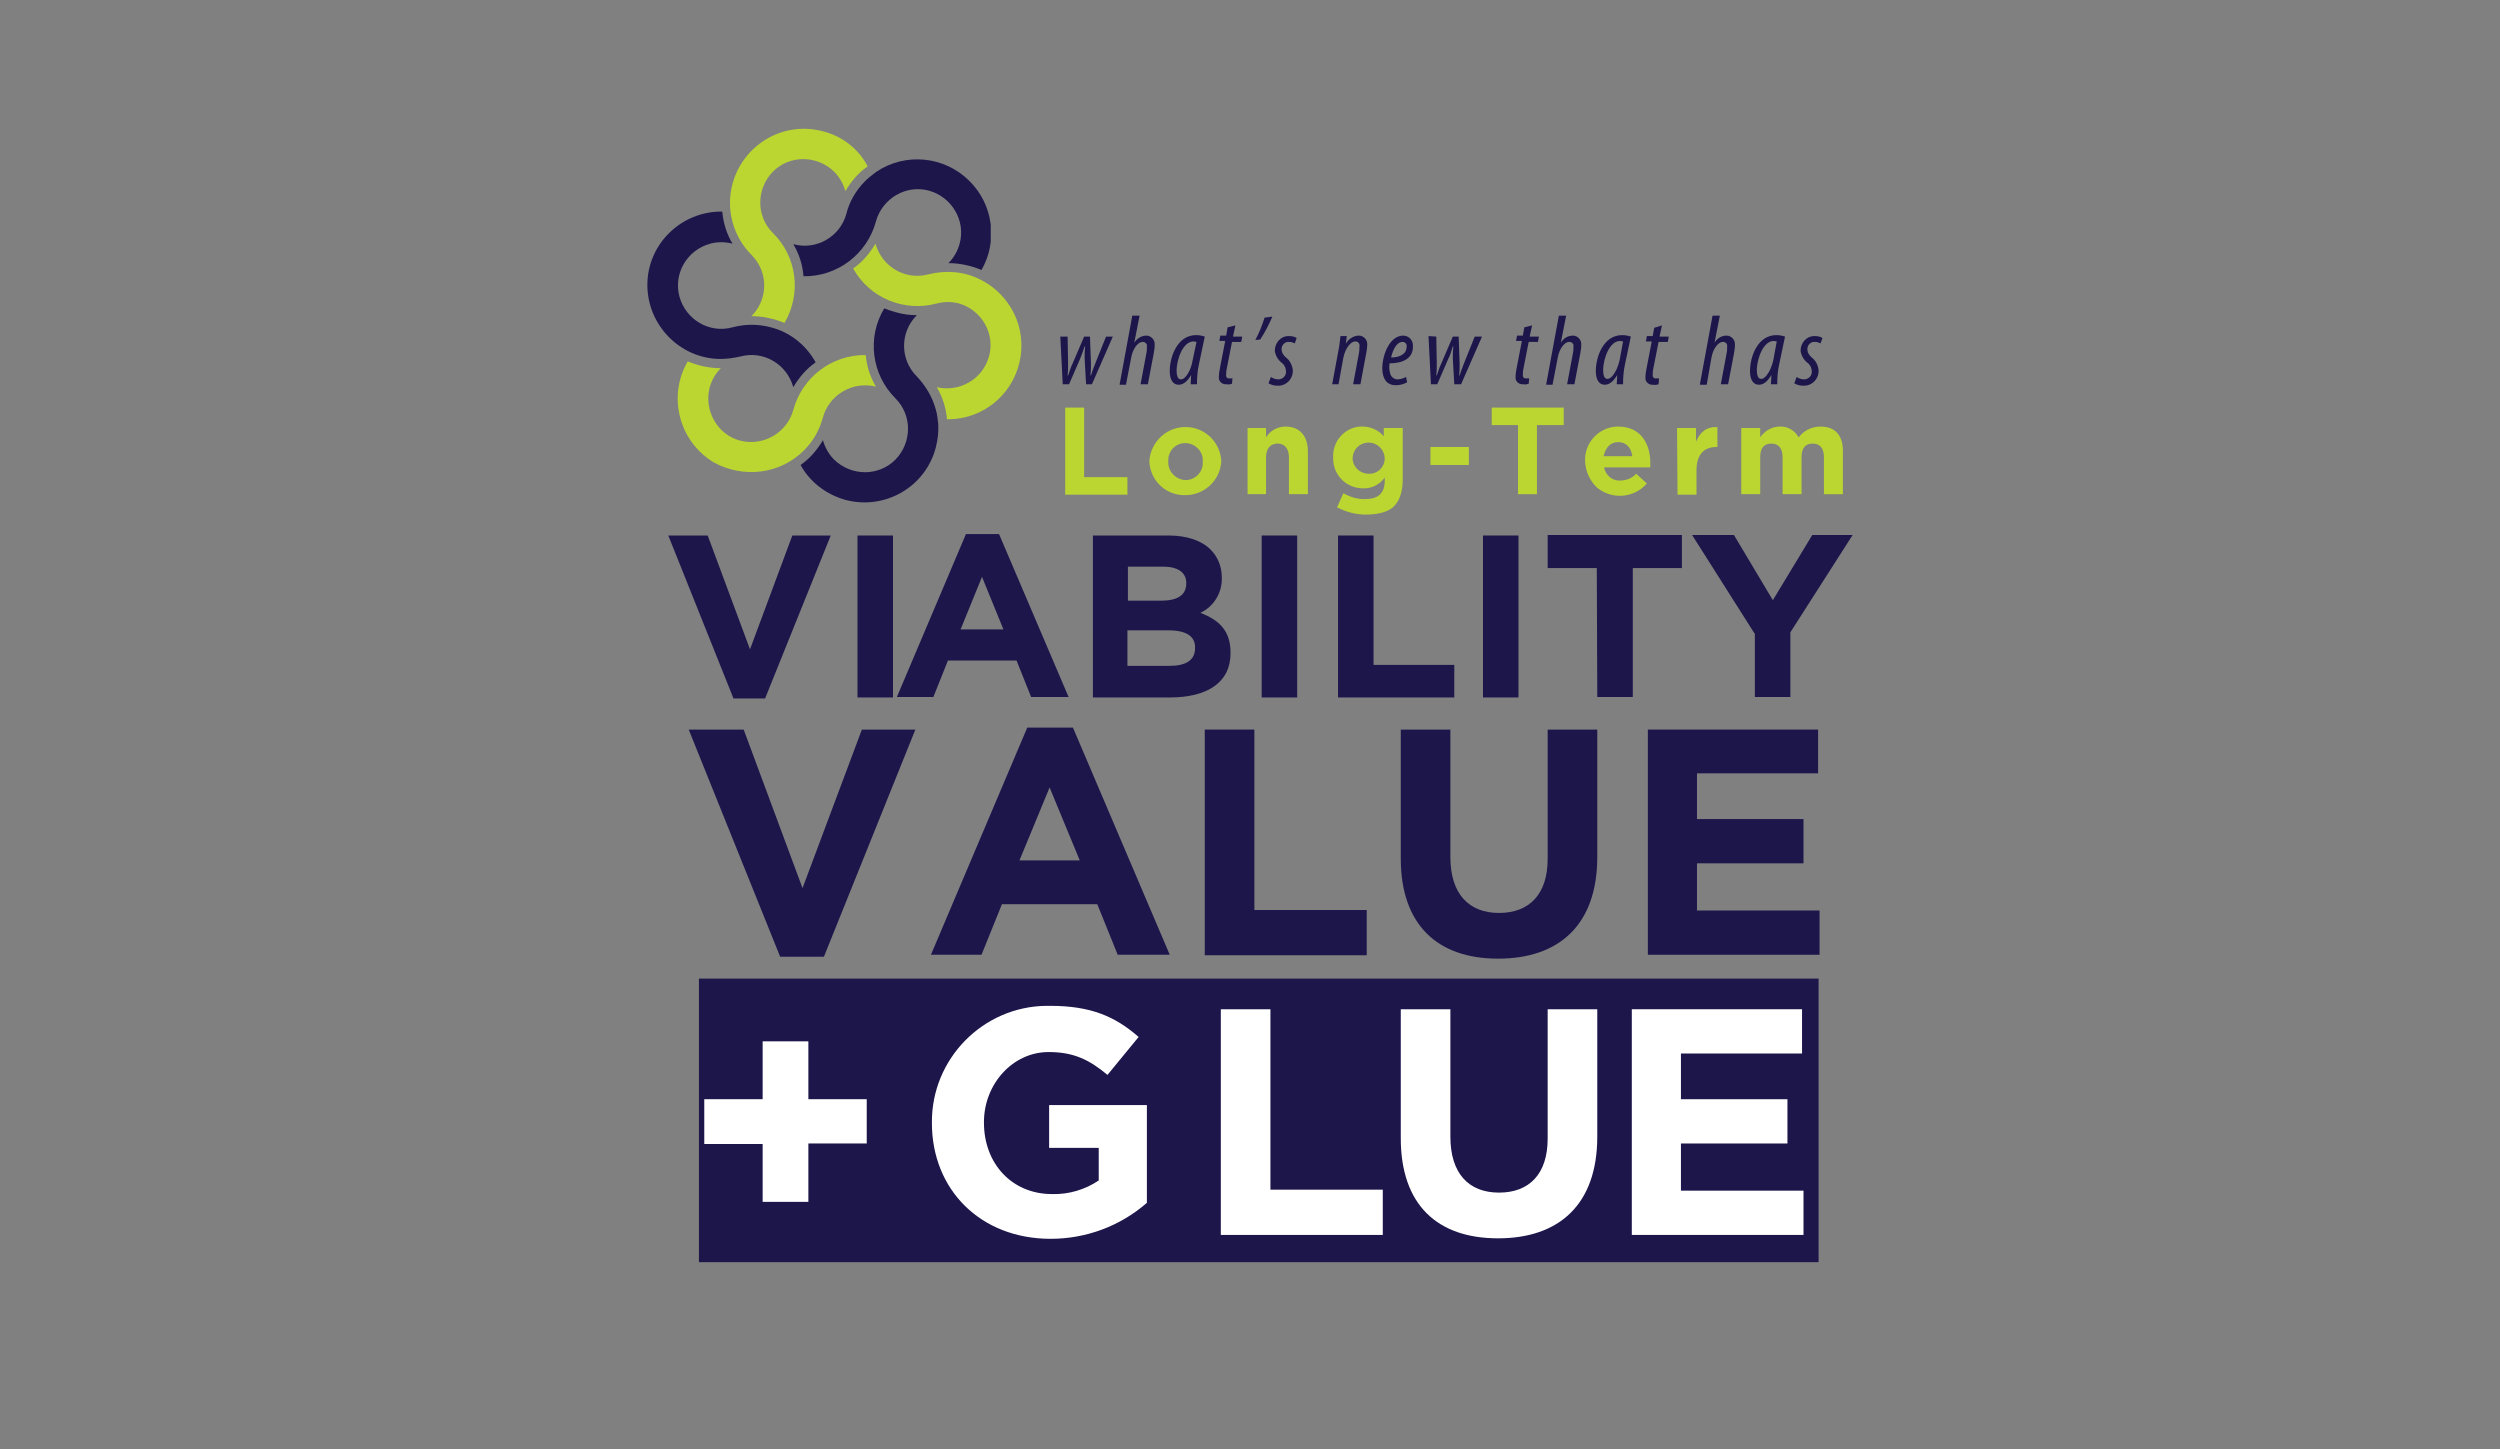 <?xml version="1.0" encoding="utf-8"?>
<!-- Generator: Adobe Illustrator 19.2.1, SVG Export Plug-In . SVG Version: 6.00 Build 0)  -->
<svg version="1.1" id="Layer_1" xmlns="http://www.w3.org/2000/svg" xmlns:xlink="http://www.w3.org/1999/xlink" x="0px" y="0px"
	 viewBox="0 0 514 298" style="enable-background:new 0 0 514 298;" xml:space="preserve">
<rect x="0" y="0" width="514" height="298" fill="#808080" stroke="none"/>
<style type="text/css">
	.st0{clip-path:url(#SVGID_2_);}
	.st1{fill:#1C164B;}
	.st2{fill:#BBD531;}
	.st3{clip-path:url(#SVGID_4_);}
	.st4{clip-path:url(#SVGID_6_);}
	.st5{fill:#FFFFFF;}
</style>
<g>
	<defs>
		<rect id="SVGID_1_" x="133.2" y="43.5" width="34.6" height="36.1"/>
	</defs>
	<clipPath id="SVGID_2_">
		<use xlink:href="#SVGID_1_"  style="overflow:visible;"/>
	</clipPath>
	<g class="st0">
		<path class="st1" d="M158.5,67.3c-2.6-0.7-5.3-0.7-7.9,0c-4.8,1.3-9.6-1.6-10.9-6.3c-1.3-4.8,1.6-9.6,6.3-10.9
			c1.5-0.4,3.1-0.4,4.6,0l0,0c-1.2-2-1.9-4.3-2.1-6.6c-8.4-0.1-15.3,6.6-15.4,14.9s6.6,15.3,14.9,15.4c1.4,0,2.9-0.2,4.2-0.5
			c4.8-1.3,9.6,1.6,10.9,6.3c1.2-2,2.7-3.8,4.6-5.1C165.7,70.9,162.4,68.3,158.5,67.3"/>
	</g>
</g>
<path class="st2" d="M169.2,27c-8.1-2.2-16.4,2.7-18.6,10.8c-1.4,5.2,0.1,10.8,3.9,14.6c3.5,3.5,3.5,9.1,0,12.6c0,0,0,0,0,0
	c2.3,0,4.6,0.5,6.8,1.4c3.5-6,2.6-13.6-2.4-18.5c-3.5-3.5-3.4-9.1,0-12.6c3.5-3.5,9.1-3.4,12.6,0c1.1,1.1,1.9,2.5,2.3,4l0,0
	c1.2-2,2.7-3.8,4.6-5.1C176.5,30.6,173.2,28,169.2,27"/>
<g>
	<defs>
		<rect id="SVGID_3_" x="163" y="32.7" width="40.7" height="24.1"/>
	</defs>
	<clipPath id="SVGID_4_">
		<use xlink:href="#SVGID_3_"  style="overflow:visible;"/>
	</clipPath>
	<g class="st3">
		<path class="st1" d="M199.3,37.2c-5.1-5.1-13.1-5.9-19.1-1.9c-0.8,0.6-1.6,1.2-2.3,1.9c-1.9,1.9-3.3,4.3-3.9,6.8
			c-1.3,4.7-6.2,7.5-10.9,6.2c0,0,0,0,0,0l0,0c1.2,2,1.9,4.2,2.1,6.6c7,0.1,13.1-4.6,14.9-11.3c1.3-4.7,6.2-7.6,10.9-6.3
			c4.7,1.3,7.6,6.2,6.3,10.9c-0.4,1.5-1.2,2.9-2.3,4l0,0c2.3,0,4.6,0.5,6.8,1.4C205.2,49.6,204.2,42,199.3,37.2"/>
	</g>
</g>
<path class="st2" d="M201.6,57.5c-3.3-1.7-7.1-2-10.7-1.1c-4.8,1.3-9.6-1.6-10.9-6.3c-1.2,2-2.7,3.8-4.6,5.1
	c3.4,6.1,10.5,9,17.2,7.2c1.5-0.4,3.1-0.4,4.6,0c4.7,1.4,7.5,6.3,6.1,11c-1.3,4.6-6.1,7.3-10.7,6.2l0,0c1.2,2,1.9,4.3,2.1,6.6
	c8.4,0.1,15.2-6.6,15.3-15C210.1,65.5,206.8,60.1,201.6,57.5"/>
<g>
	<defs>
		<rect id="SVGID_5_" x="164.6" y="63.4" width="28.4" height="39.9"/>
	</defs>
	<clipPath id="SVGID_6_">
		<use xlink:href="#SVGID_5_"  style="overflow:visible;"/>
	</clipPath>
	<g class="st4">
		<path class="st1" d="M173.9,102.8c8.1,2.1,16.4-2.7,18.5-10.8c0.4-1.6,0.6-3.2,0.5-4.8c-0.1-1-0.2-2-0.5-3
			c-0.7-2.6-2.1-4.9-3.9-6.8c-3.5-3.5-3.5-9.1,0-12.6c-1.5,0-2.9-0.2-4.3-0.6c-0.8-0.2-1.6-0.5-2.4-0.8c-3.6,6-2.6,13.6,2.3,18.5
			c3.5,3.5,3.4,9.1,0,12.6c-3.5,3.5-9.1,3.4-12.6,0c-1.1-1.1-1.9-2.5-2.3-4l0,0c-1.2,2-2.7,3.8-4.6,5.1
			C166.5,99.1,169.9,101.7,173.9,102.8"/>
	</g>
</g>
<path class="st2" d="M165.3,92.6c1.9-1.9,3.2-4.2,3.9-6.8c1.3-4.7,6.2-7.5,10.9-6.3l0,0c-1.2-2-1.9-4.2-2.1-6.5
	c-7-0.1-13.1,4.6-14.9,11.3c-1.3,4.7-6.2,7.5-10.9,6.3s-7.5-6.2-6.3-10.9c0.4-1.5,1.2-2.9,2.3-4l0,0c-2.3,0-4.6-0.5-6.8-1.4
	c-4.2,7.2-1.8,16.5,5.4,20.8C152.9,98.4,160.4,97.5,165.3,92.6"/>
<rect x="143.7" y="201.2" class="st1" width="230.2" height="58.3"/>
<path class="st2" d="M219,83.8h3.9v14.3h8.9v3.6H219V83.8z"/>
<path class="st2" d="M236.3,94.9L236.3,94.9c0.2-4.1,3.7-7.3,7.8-7.1c3.8,0.2,6.8,3.2,7,7l0,0c-0.2,4.1-3.7,7.2-7.8,7
	C239.5,101.7,236.5,98.7,236.3,94.9z M247.3,94.9L247.3,94.9c0.1-2.1-1.5-3.7-3.5-3.8c0,0-0.1,0-0.1,0c-1.9,0-3.5,1.5-3.5,3.5
	c0,0.1,0,0.2,0,0.3l0,0c-0.1,2,1.5,3.7,3.5,3.8c0,0,0.1,0,0.1,0c1.9,0,3.5-1.6,3.5-3.5C247.2,95,247.2,95,247.3,94.9L247.3,94.9z"/>
<path class="st2" d="M256.4,88h3.9v1.9c0.9-1.4,2.4-2.2,4-2.2c2.9,0,4.6,1.9,4.6,5.1v8.8H265V94c0-1.8-0.9-2.8-2.3-2.8
	s-2.4,0.9-2.4,2.8v7.6h-3.8V88z"/>
<path class="st2" d="M274.9,104.3l1.3-2.9c1.4,0.8,3,1.3,4.6,1.2c2.6,0,3.9-1.3,3.9-3.7v-0.7c-1,1.4-2.7,2.3-4.5,2.2
	c-3.3,0-6-2.6-6.1-5.9c0-0.1,0-0.3,0-0.4v0c-0.2-3.3,2.3-6.2,5.6-6.4c0.1,0,0.3,0,0.4,0c1.7,0,3.3,0.7,4.4,2V88h3.9v10.6
	c0,2.4-0.6,4.2-1.7,5.4s-3.2,1.8-5.9,1.8C278.8,105.8,276.8,105.3,274.9,104.3z M284.7,94.2L284.7,94.2c-0.1-1.9-1.7-3.3-3.5-3.2
	c-1.7,0.1-3,1.4-3.1,3.1v0.1c0,1.7,1.4,3.1,3.1,3.2c0.1,0,0.2,0,0.2,0c1.7,0.1,3.2-1.2,3.3-3C284.7,94.3,284.7,94.2,284.7,94.2
	L284.7,94.2z"/>
<path class="st2" d="M294.1,91.9h7.9v3.7h-7.9L294.1,91.9L294.1,91.9z"/>
<path class="st2" d="M312.1,87.4h-5.4v-3.6h14.8v3.6H316v14.2h-3.9V87.4z"/>
<path class="st2" d="M325.9,94.9L325.9,94.9c-0.2-3.8,2.7-7,6.5-7.2c0.1,0,0.2,0,0.3,0c4.6,0,6.6,3.5,6.6,7.4c0,0.3,0,0.7,0,1h-9.5
	c0.3,1.6,1.7,2.8,3.3,2.7c1.3,0,2.5-0.5,3.3-1.4l2.2,2c-2.6,3-7.1,3.4-10.2,0.9C326.9,98.9,326,97,325.9,94.9z M335.6,93.8
	c-0.2-1.7-1.2-2.9-2.9-2.9s-2.6,1.2-3,2.9H335.6L335.6,93.8z"/>
<path class="st2" d="M344.8,88h3.9v2.8c0.8-1.9,2.1-3.1,4.4-3v4.1h-0.2c-2.6,0-4.1,1.6-4.1,4.8v5h-3.9L344.8,88L344.8,88z"/>
<path class="st2" d="M358,88h3.9v1.9c0.9-1.3,2.4-2.2,4-2.2c1.6-0.1,3.1,0.8,3.9,2.2c1.1-1.4,2.7-2.2,4.5-2.2c2.9,0,4.6,1.7,4.6,5
	v8.9h-3.9V94c0-1.8-0.8-2.8-2.3-2.8s-2.3,0.9-2.3,2.8v7.6h-3.9V94c0-1.8-0.8-2.8-2.3-2.8s-2.3,0.9-2.3,2.8v7.6H358V88z"/>
<path class="st1" d="M137.4,110.1h8.1l8.7,23.4l8.7-23.4h7.9l-13.5,33.5h-6.5L137.4,110.1z"/>
<path class="st1" d="M176.3,110.1h7.3v33.3h-7.3V110.1z"/>
<path class="st1" d="M198.6,109.8h6.8l14.3,33.5h-7.7l-3-7.5h-14.1l-3,7.5h-7.5L198.6,109.8z M206.3,129.4l-4.4-10.8l-4.4,10.8
	H206.3L206.3,129.4z"/>
<path class="st1" d="M224.7,110.1h15.5c3.8,0,6.8,1,8.7,2.9c1.5,1.5,2.3,3.5,2.3,5.7v0.1c0.1,3-1.6,5.9-4.4,7.2
	c3.9,1.5,6.2,3.7,6.2,8.2v0.1c0,6.1-4.9,9.1-12.5,9.1h-15.8V110.1L224.7,110.1z M243.9,119.9c0-2.2-1.7-3.4-4.8-3.4h-7.2v7h6.8
	C241.9,123.5,243.9,122.5,243.9,119.9L243.9,119.9L243.9,119.9z M240.3,129.6h-8.5v7.3h8.7c3.2,0,5.2-1.1,5.2-3.6v-0.1
	C245.8,131,244.1,129.6,240.3,129.6L240.3,129.6z"/>
<path class="st1" d="M259.4,110.1h7.3v33.3h-7.3V110.1z"/>
<path class="st1" d="M275.1,110.1h7.3v26.6H299v6.7h-23.9V110.1z"/>
<path class="st1" d="M304.9,110.1h7.3v33.3h-7.3V110.1z"/>
<path class="st1" d="M328.3,116.8h-10.1v-6.8h27.6v6.8h-10.1v26.5h-7.3L328.3,116.8L328.3,116.8z"/>
<path class="st1" d="M360.7,130.2l-12.8-20.2h8.6l8,13.4l8.1-13.4h8.3l-12.8,20v13.3h-7.3V130.2z"/>
<path class="st1" d="M141.6,150h11.3l12.1,32.6l12.2-32.6h11l-18.8,46.7h-9L141.6,150z"/>
<path class="st1" d="M211.2,149.6h9.4l19.9,46.7h-10.7l-4.2-10.4H206l-4.2,10.4h-10.4L211.2,149.6z M222,176.9l-6.2-15l-6.2,15H222z
	"/>
<path class="st1" d="M247.7,150h10.2v37.1H281v9.3h-33.3V150z"/>
<path class="st1" d="M288,176.5V150h10.2v26.2c0,7.6,3.8,11.5,10,11.5s10-3.8,10-11.1V150h10.2v26.2c0,14-7.9,20.9-20.4,20.9
	S288,190.1,288,176.5z"/>
<path class="st1" d="M338.8,150h35v9h-24.9v9.4h21.9v9.1h-21.9v9.7h25.2v9.1h-35.3V150z"/>
<path class="st1" d="M219.5,69.2l0.1,5.5c0,1.1,0,1.7-0.1,2.5h0.1c0.3-0.8,0.5-1.6,0.9-2.4l2.4-5.6h1.2l0.2,5.6c0,0.8,0,1.6-0.1,2.4
	h0.1c0.2-0.7,0.5-1.5,0.9-2.5l2.2-5.5h1.4l-4.3,9.8h-1.2l-0.3-5.3c0-0.8,0-1.6,0.1-2.5h-0.1c-0.3,0.9-0.6,1.8-0.9,2.5l-2.3,5.3h-1.3
	l-0.5-9.8H219.5L219.5,69.2z"/>
<path class="st1" d="M230.2,79l2.6-14.1h1.5l-1.1,5.6l0,0c0.5-0.9,1.5-1.5,2.5-1.5c0.9,0,1.7,0.8,1.7,1.7c0,0.1,0,0.2,0,0.3
	c0,0.6-0.1,1.1-0.2,1.7l-1.2,6.3h-1.5l1.2-6.4c0.1-0.4,0.1-0.9,0.1-1.3c0.1-0.5-0.2-0.9-0.7-1c-0.1,0-0.1,0-0.2,0
	c-1,0-2,1.5-2.3,3.1l-1.1,5.7H230.2z"/>
<path class="st1" d="M244.8,79c0-0.6,0.1-1.1,0.1-1.9l0,0c-1,1.7-1.9,2-2.6,2c-1.1,0-1.8-1-1.8-2.8c0-3,1.6-7.4,5.4-7.4
	c0.6,0,1.2,0.1,1.8,0.3l-1.2,5.7c-0.3,1.3-0.4,2.7-0.4,4.1L244.8,79L244.8,79z M246,70.3c-0.2,0-0.4-0.1-0.6-0.1
	c-2.2,0-3.4,3.6-3.5,5.8c0,1.2,0.2,2,0.9,2c1,0,2.1-2,2.4-3.9L246,70.3z"/>
<path class="st1" d="M254,66.9l-0.5,2.3h1.9l-0.2,1.1h-1.9l-1.1,5.6c-0.1,0.4-0.1,0.8-0.1,1.2c-0.1,0.3,0.2,0.7,0.5,0.7
	c0.1,0,0.1,0,0.2,0c0.2,0,0.4,0,0.6,0l-0.1,1.1c-0.3,0.1-0.7,0.2-1.1,0.1c-0.8,0.1-1.6-0.5-1.6-1.3c0-0.1,0-0.2,0-0.3
	c0-0.5,0.1-1.1,0.2-1.6l1.1-5.7h-1.2l0.2-1.1h1.2l0.3-1.7L254,66.9z"/>
<path class="st1" d="M261.6,65.1c-0.7,1.6-1.5,3.2-2.5,4.7l-1,0.1c0.8-1.5,1.4-3,1.9-4.6L261.6,65.1z"/>
<path class="st1" d="M261.3,77.5c0.4,0.3,1,0.5,1.5,0.5c0.9,0,1.6-0.7,1.6-1.5c0,0,0-0.1,0-0.1c0-0.8-0.4-1.5-1-1.9
	c-0.7-0.6-1.2-1.5-1.3-2.4c0-1.6,1.2-3,2.8-3c0.1,0,0.2,0,0.2,0c0.5,0,1.1,0.1,1.5,0.4l-0.4,1.1c-0.4-0.2-0.7-0.3-1.1-0.3
	c-0.8-0.1-1.5,0.5-1.6,1.3c0,0.1,0,0.1,0,0.2c0,0.7,0.4,1.3,0.9,1.7c0.8,0.6,1.3,1.6,1.4,2.6c0.1,1.7-1.2,3.1-2.8,3.2
	c-0.1,0-0.3,0-0.4,0c-0.7,0-1.3-0.2-1.8-0.5L261.3,77.5z"/>
<path class="st1" d="M273.9,79l1.2-6.5c0.3-1.4,0.4-2.6,0.5-3.4h1.3l-0.2,1.6l0,0c0.5-1,1.6-1.7,2.7-1.7c0.9,0,1.7,0.8,1.7,1.7
	c0,0.1,0,0.2,0,0.3c0,0.5-0.1,1.1-0.2,1.6l-1.2,6.4h-1.5l1.2-6.4c0.1-0.5,0.1-0.9,0.1-1.4c0.1-0.5-0.2-0.9-0.7-1c-0.1,0-0.1,0-0.2,0
	c-0.9,0-2,1.4-2.4,3.3l-1,5.5L273.9,79L273.9,79z"/>
<path class="st1" d="M289.3,78.6c-0.7,0.4-1.5,0.6-2.3,0.6c-2.1,0-2.8-1.6-2.8-3.5c0-2.7,1.5-6.7,4.3-6.7c1.1,0,2,0.9,2,2
	c0,0.1,0,0.2,0,0.3c0,2.4-2.1,3.4-4.8,3.4c-0.1,0.7-0.1,1.3,0.1,2c0.1,0.7,0.8,1.3,1.5,1.3c0.6,0,1.2-0.2,1.8-0.5L289.3,78.6z
	 M289.2,71.3c0.1-0.5-0.2-0.9-0.7-1c-0.1,0-0.1,0-0.2,0c-0.9,0-1.8,1.1-2.3,3.2C287.6,73.5,289.2,72.9,289.2,71.3L289.2,71.3
	L289.2,71.3z"/>
<path class="st1" d="M295.3,69.2l0.1,5.5c0,1.1,0,1.7-0.1,2.5h0.1c0.3-0.8,0.5-1.6,0.9-2.4l2.4-5.6h1.2l0.2,5.6c0,0.8,0,1.6-0.1,2.4
	h0.1c0.2-0.7,0.5-1.5,0.9-2.5l2.2-5.5h1.5l-4.3,9.8H299l-0.3-5.3c0-0.8,0-1.6,0.1-2.5h-0.1c-0.3,0.9-0.5,1.8-0.9,2.5l-2.3,5.3h-1.3
	l-0.5-9.9L295.3,69.2L295.3,69.2z"/>
<path class="st1" d="M315,66.9l-0.5,2.3h1.9l-0.2,1.1h-1.9l-1.1,5.6c-0.1,0.4-0.1,0.8-0.1,1.2c-0.1,0.3,0.2,0.7,0.5,0.7
	c0.1,0,0.1,0,0.2,0c0.2,0,0.4,0,0.6,0l-0.1,1.1c-0.3,0.1-0.7,0.2-1.1,0.1c-0.8,0.1-1.6-0.5-1.6-1.3c0-0.1,0-0.2,0-0.3
	c0-0.5,0.1-1.1,0.2-1.6l1.1-5.7h-1.2l0.2-1.1h1.2l0.3-1.7L315,66.9z"/>
<path class="st1" d="M317.9,79l2.6-14.1h1.5l-1.1,5.6l0,0c0.5-0.9,1.4-1.5,2.5-1.5c0.9,0,1.7,0.8,1.7,1.7c0,0.1,0,0.2,0,0.3
	c0,0.6-0.1,1.1-0.2,1.7l-1.2,6.3h-1.5l1.2-6.4c0.1-0.4,0.1-0.9,0.1-1.3c0.1-0.5-0.2-0.9-0.7-1c-0.1,0-0.1,0-0.2,0
	c-1,0-2,1.5-2.3,3.1l-1.1,5.7H317.9L317.9,79z"/>
<path class="st1" d="M332.4,79c0-0.6,0.1-1.1,0.1-1.9l0,0c-1,1.7-1.9,2-2.6,2c-1.1,0-1.8-1-1.8-2.8c0-3,1.6-7.4,5.4-7.4
	c0.6,0,1.2,0.1,1.8,0.3l-1.2,5.7c-0.3,1.3-0.4,2.7-0.4,4.1L332.4,79L332.4,79z M333.7,70.2c-0.2,0-0.4-0.1-0.6-0.1
	c-2.2,0-3.4,3.6-3.5,5.8c0,1.2,0.2,2,0.9,2c1,0,2.1-2,2.5-3.9L333.7,70.2z"/>
<path class="st1" d="M341.7,66.9l-0.5,2.3h1.9l-0.2,1.1H341l-1.1,5.6c-0.1,0.4-0.1,0.8-0.1,1.2c-0.1,0.3,0.2,0.7,0.5,0.7
	c0.1,0,0.1,0,0.2,0c0.2,0,0.4,0,0.6,0L341,79c-0.3,0.1-0.7,0.2-1.1,0.1c-0.8,0.1-1.6-0.5-1.6-1.3c0-0.1,0-0.2,0-0.3
	c0-0.5,0.1-1.1,0.2-1.6l1.1-5.7h-1.2l0.2-1.1h1.2l0.3-1.7L341.7,66.9z"/>
<path class="st1" d="M349.5,79l2.6-14.1h1.5l-1.1,5.6l0,0c0.5-0.9,1.4-1.5,2.5-1.5c0.9,0,1.7,0.8,1.7,1.7c0,0.1,0,0.2,0,0.3
	c0,0.6-0.1,1.1-0.2,1.7l-1.2,6.3h-1.5l1.2-6.4c0.1-0.4,0.1-0.9,0.1-1.3c0.1-0.5-0.2-0.9-0.7-1c-0.1,0-0.1,0-0.2,0
	c-1,0-2,1.5-2.3,3.1l-1,5.7H349.5L349.5,79z"/>
<path class="st1" d="M364.1,79c0-0.6,0.1-1.1,0.1-1.9l0,0c-1,1.7-1.9,2-2.6,2c-1.1,0-1.8-1-1.8-2.8c0-3,1.6-7.4,5.4-7.4
	c0.6,0,1.2,0.1,1.8,0.3l-1.2,5.7c-0.3,1.3-0.4,2.7-0.4,4.1L364.1,79L364.1,79z M365.3,70.2c-0.2,0-0.4-0.1-0.6-0.1
	c-2.2,0-3.4,3.6-3.5,5.8c0,1.2,0.2,2,0.9,2c1,0,2.1-2,2.5-3.9L365.3,70.2z"/>
<path class="st1" d="M369.4,77.5c0.4,0.3,1,0.5,1.5,0.5c0.9,0,1.6-0.7,1.6-1.5c0,0,0-0.1,0-0.1c0-0.8-0.4-1.5-1-1.9
	c-0.7-0.6-1.2-1.5-1.3-2.4c0-1.6,1.2-3,2.8-3c0.1,0,0.2,0,0.2,0c0.5,0,1.1,0.1,1.5,0.4l-0.4,1.1c-0.4-0.2-0.7-0.3-1.1-0.3
	c-0.8-0.1-1.5,0.5-1.6,1.3c0,0.1,0,0.1,0,0.2c0,0.7,0.4,1.3,0.9,1.7c0.8,0.6,1.3,1.6,1.4,2.6c0.1,1.7-1.2,3.1-2.8,3.2
	c-0.1,0-0.3,0-0.4,0c-0.7,0-1.3-0.2-1.8-0.5L369.4,77.5z"/>
<path class="st5" d="M156.8,235.2h-12V226h12v-11.9h9.4V226h12v9.1h-12v12h-9.4V235.2z"/>
<path class="st5" d="M191.6,230.9v-0.1c-0.1-13.1,10.5-23.9,23.6-24c0.2,0,0.5,0,0.7,0c8.4,0,13.4,2.2,18.2,6.4l-6.4,7.8
	c-3.6-3-6.8-4.7-12.1-4.7c-7.4,0-13.3,6.6-13.3,14.4v0.1c0,8.5,5.8,14.7,14,14.7c3.4,0.1,6.8-0.9,9.6-2.8V236h-10.2v-8.8h20.1v20.1
	c-5.5,4.8-12.5,7.4-19.8,7.4C201.6,254.7,191.6,244.6,191.6,230.9z"/>
<path class="st5" d="M251,207.5h10.2v37.1h23.1v9.3H251V207.5z"/>
<path class="st5" d="M288,234v-26.5h10.2v26.2c0,7.6,3.8,11.5,10,11.5s10-3.8,10-11.1v-26.6h10.2v26.2c0,14-7.9,20.9-20.4,20.9
	S288,247.7,288,234z"/>
<path class="st5" d="M335.5,207.5h35v9.1h-24.9v9.4h21.9v9.1h-21.9v9.7h25.2v9.1h-35.3V207.5z"/>
</svg>
